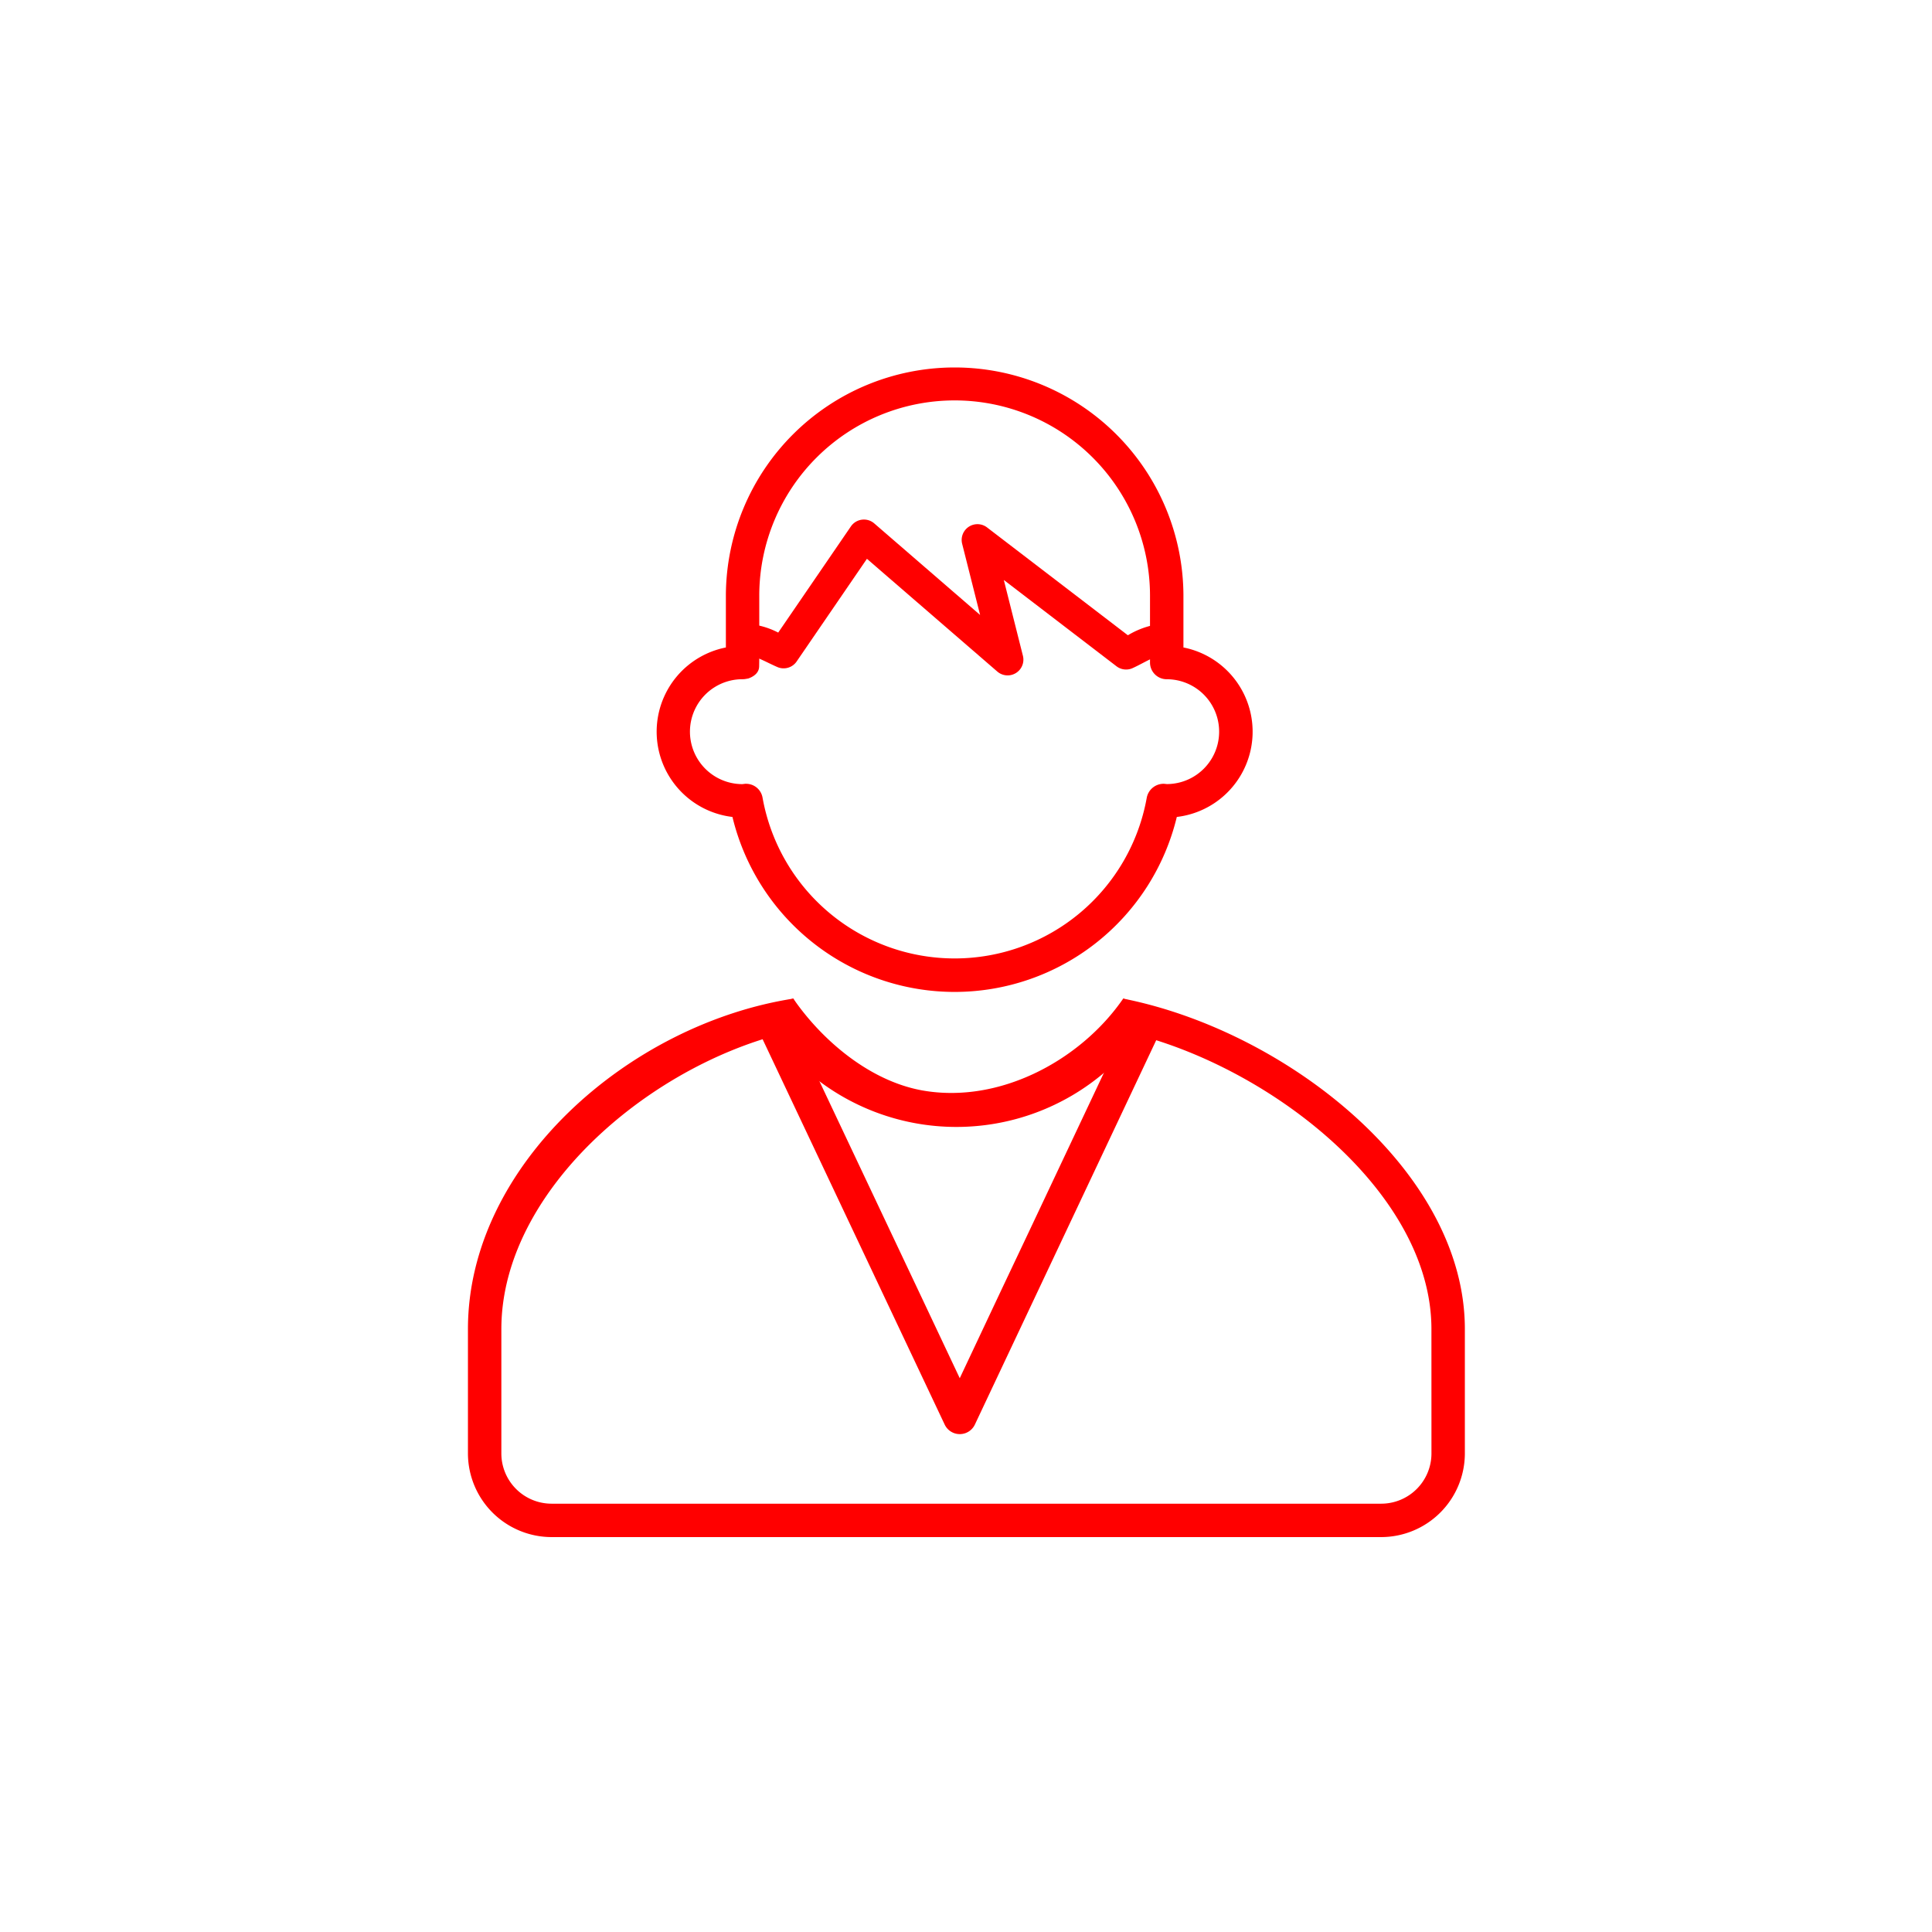 <svg height="500" width="500" xmlns="http://www.w3.org/2000/svg"><clipPath id="b"><path d="M0 0h258v302.801H0z"/></clipPath><clipPath id="a"><path d="M0 0h500v500H0z"/></clipPath><g clip-path="url(#a)"><g clip-path="url(#b)" fill="red" transform="translate(121.105 95)"><path d="M169.58 163.439l-.673 3.29-2.2 4.582c37.455 7.077 82.64 40.8 82.64 77.656l.008 32.209a13.011 13.011 0 01-12.984 12.978H21.623a13.01 13.01 0 01-12.977-12.977v-32.214c0-37.8 43.064-72.3 80.831-78.133l-3.363-4-1.914-3.391C41.577 170.106 0 206.592 0 248.954v32.219a21.679 21.679 0 0021.617 21.624h214.75A21.687 21.687 0 00258 281.175v-32.213c0-41.026-46.4-77.194-88.42-85.523"/><path d="M178.176 166.075l-8.6-2.636c-10.888 15.827-31.883 27.353-52.026 23.757-13.564-2.458-25.85-12.874-33.353-23.757l-9.547 2.636a59.1 59.1 0 00103.522 0"/><path d="M75.243 171.803l48.131 101.864a4.323 4.323 0 007.822 0l47.641-100.975-5.567-8.155a4.411 4.411 0 00-.53.817l-27.554 58.4-6.989 14.757-10.919 23.167-10.789-22.852-7.7-16.284-27.032-57.2c-.3-.631-.543.979-1.106.453l-6.662 6.165c.416-.057.832-.114 1.25-.164m2.429-95.286c.763.368 1.551.747 2.341 1.091a4.081 4.081 0 005.1-1.474l18.148-26.509 33.738 29.178a4.082 4.082 0 006.629-4.086l-4.942-19.614 29.09 22.28a4.083 4.083 0 003.805.7 4.029 4.029 0 00.516-.206c.881-.4 1.754-.86 2.6-1.3.689-.361 1.644-.858 2.459-1.222v-8.52a21.8 21.8 0 00-6.246 2.507l-.125.066-36.441-27.905a4.082 4.082 0 00-6.44 4.239l4.645 18.418-27.4-23.7a4.082 4.082 0 00-6.038.782L80.295 68.714a20.323 20.323 0 00-5.3-1.888v8.465c.878.353 1.929.857 2.68 1.219"/><path d="M185.166 72.564v-13.6a59.208 59.208 0 00-118.414 0v13.6a22.218 22.218 0 001.7 43.862 59.148 59.148 0 00115 0 22.218 22.218 0 001.713-43.862m-4.315 35.351a33.13 33.13 0 00-.712-.07 4.438 4.438 0 00-4.455 3.563 50.508 50.508 0 01-99.445 0 4.32 4.32 0 00-4.253-3.563h-.241l-.732.087a13.575 13.575 0 01-.529-27.139q.294-.013.592-.011a4.728 4.728 0 00.729-.059c.128-.022.389-.066.758-.133 1.1-.386 2.758-1.27 2.8-3.1.068-2.73 0-9.077 0-9.077l.031-.017v-9.432a50.562 50.562 0 01101.123 0v17.5a4.326 4.326 0 004.322 4.324 13.565 13.565 0 01.009 27.13m6.507 22.233h-.006z"/></g></g></svg>